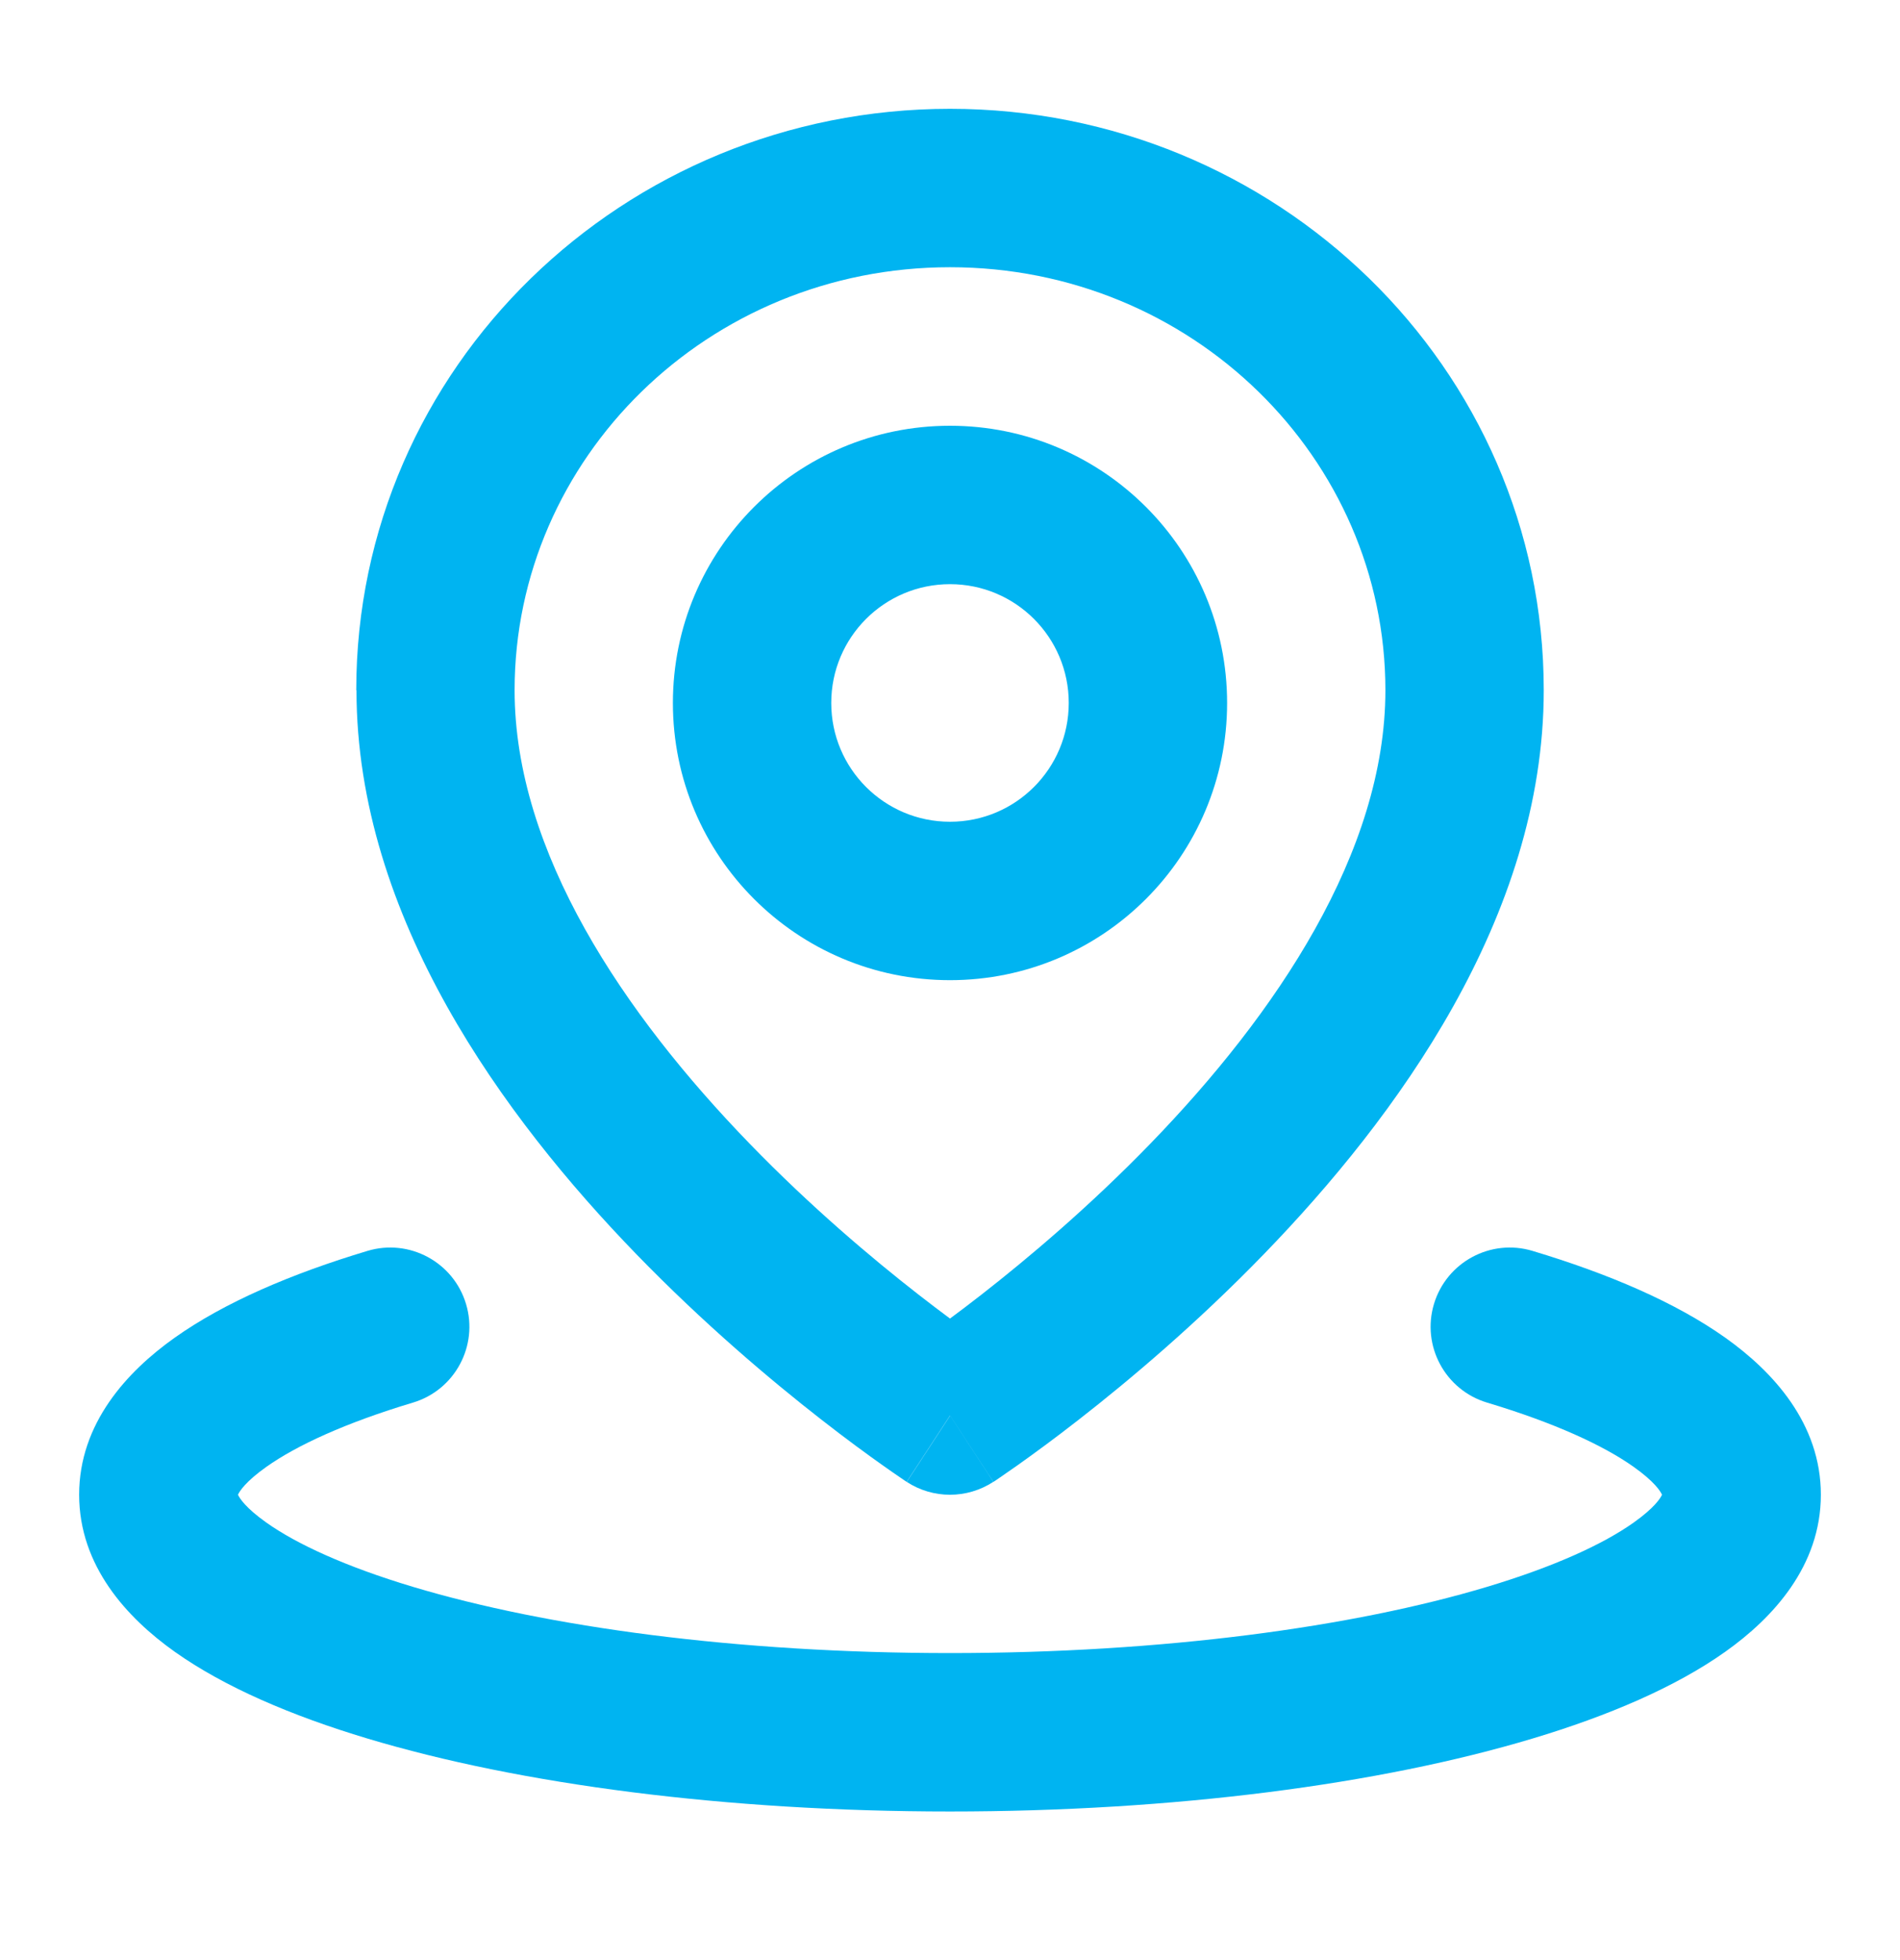 <svg fill="none" height="33" viewBox="0 0 32 33" width="32" xmlns="http://www.w3.org/2000/svg"><g clip-rule="evenodd" fill="#00b4f1" fill-rule="evenodd"><path d="m7.849 21.954c.212.705-.189 1.449-.894 1.66-1.137.341-1.96.721-2.469 1.082-.35.248-.451.41-.478.469.027.059.128.221.478.469.509.361 1.332.741 2.469 1.082 2.257.677 5.455 1.115 9.045 1.115s6.788-.438 9.045-1.115c1.137-.341 1.96-.721 2.469-1.082.35-.248.451-.41.478-.469-.027-.059-.128-.221-.478-.469-.509-.361-1.332-.741-2.469-1.082-.705-.212-1.106-.955-.894-1.66.212-.705.955-1.106 1.66-.894 1.276.383 2.405.865 3.246 1.461.806.572 1.61 1.446 1.61 2.644s-.804 2.073-1.61 2.644c-.84.596-1.97 1.078-3.246 1.461-2.568.771-6.037 1.228-9.811 1.228s-7.243-.457-9.811-1.228c-1.276-.383-2.405-.865-3.246-1.461-.806-.572-1.61-1.446-1.61-2.644s.804-2.073 1.61-2.644c.84-.596 1.97-1.078 3.246-1.461.705-.212 1.449.189 1.66.894z"/><path d="m6 11.62c0-5.437 4.508-9.788 10-9.788s10 4.351 10 9.788c0 3.823-2.494 7.205-4.709 9.49-1.137 1.173-2.27 2.127-3.117 2.787-.424.331-.78.59-1.031.768-.126.089-.226.158-.296.206-.035.024-.063.042-.082.056l-.023.015-.007.005-.002.002c-0.0 0-.002.001-.731-1.115-.729 1.116-.73 1.116-.73 1.116l-.003-.002-.007-.005-.023-.015c-.02-.013-.047-.032-.082-.056-.07-.048-.171-.117-.296-.206-.252-.178-.607-.437-1.031-.768-.847-.66-1.979-1.614-3.117-2.787-2.215-2.285-4.709-5.667-4.709-9.49zm10 12.212-.73 1.116c.443.29 1.016.29 1.46 0zm0-1.633c.158-.117.338-.253.534-.406.778-.607 1.812-1.478 2.842-2.54 2.118-2.184 3.957-4.908 3.957-7.633 0-3.902-3.252-7.121-7.333-7.121s-7.333 3.219-7.333 7.121c0 2.725 1.839 5.449 3.957 7.633 1.029 1.062 2.063 1.933 2.842 2.54.197.153.376.289.534.406z"/><path d="m11.333 11.835c0-2.577 2.089-4.667 4.667-4.667s4.667 2.089 4.667 4.667c0 2.577-2.089 4.667-4.667 4.667s-4.667-2.089-4.667-4.667zm4.667-2c-1.105 0-2 .895-2 2 0 1.105.895 2 2 2 1.105 0 2-.895 2-2 0-1.105-.895-2-2-2z"/></g></svg>